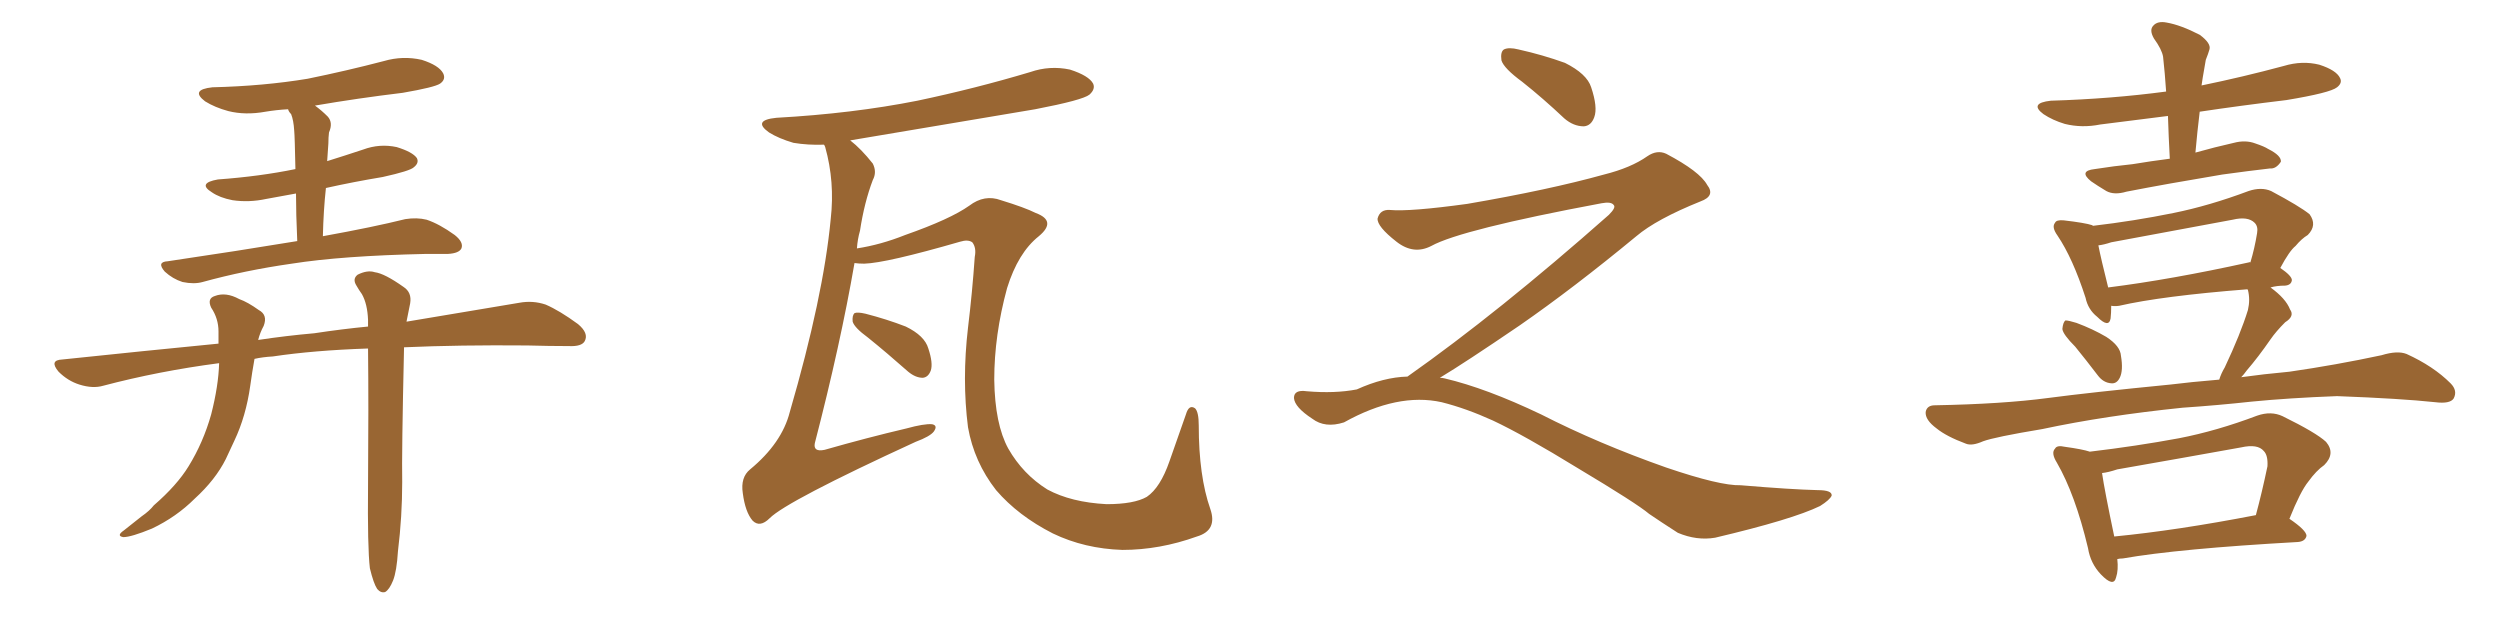 <svg xmlns="http://www.w3.org/2000/svg" xmlns:xlink="http://www.w3.org/1999/xlink" width="600" height="150"><path fill="#996633" padding="10" d="M71.34 57.86L71.34 57.86Q71.04 51.27 71.04 46.44L71.04 46.44Q67.09 47.17 63.87 47.75L63.87 47.75Q59.77 48.63 55.81 48.05L55.81 48.05Q52.73 47.46 50.83 46.14L50.83 46.14Q47.31 43.95 52.29 43.07L52.29 43.07Q62.40 42.33 70.90 40.58L70.90 40.58Q70.75 32.81 70.61 31.35L70.61 31.35Q70.46 28.86 69.87 27.39L69.87 27.39Q69.29 26.81 69.14 26.22L69.14 26.22Q66.36 26.37 63.72 26.81L63.72 26.81Q58.89 27.69 54.79 26.66L54.79 26.66Q51.56 25.78 49.22 24.32L49.22 24.32Q45.56 21.53 50.98 20.95L50.98 20.95Q63.28 20.65 73.83 18.90L73.83 18.90Q83.20 16.99 92.14 14.65L92.14 14.65Q96.68 13.33 101.22 14.36L101.22 14.36Q105.32 15.67 106.35 17.58L106.35 17.58Q107.08 19.04 105.62 20.07L105.62 20.07Q104.30 20.95 96.68 22.27L96.68 22.27Q85.84 23.58 75.59 25.34L75.59 25.34Q77.20 26.51 78.66 27.98L78.66 27.98Q79.98 29.44 78.96 31.79L78.96 31.79Q78.81 32.96 78.81 34.42L78.81 34.42Q78.66 36.33 78.52 38.67L78.52 38.67Q82.76 37.35 87.16 35.89L87.16 35.89Q91.11 34.42 95.21 35.30L95.21 35.30Q99.02 36.47 100.05 37.94L100.05 37.94Q100.63 39.11 99.32 40.14L99.32 40.14Q98.44 41.02 91.85 42.48L91.85 42.48Q84.81 43.65 78.22 45.12L78.22 45.12Q77.64 50.39 77.49 56.69L77.49 56.69Q89.65 54.49 97.27 52.59L97.27 52.59Q100.05 52.15 102.39 52.73L102.39 52.73Q105.47 53.76 109.13 56.40L109.13 56.40Q111.33 58.15 110.74 59.62L110.74 59.62Q110.16 60.79 107.52 60.94L107.52 60.94Q105.03 60.94 102.25 60.94L102.25 60.94Q82.03 61.38 70.02 63.28L70.02 63.28Q58.74 64.89 48.63 67.68L48.63 67.68Q46.58 68.26 43.80 67.68L43.80 67.68Q41.46 66.94 39.55 65.19L39.55 65.19Q37.50 62.84 40.28 62.70L40.28 62.70Q57.13 60.21 71.34 57.86ZM88.77 136.38L88.77 136.38L88.77 136.38Q88.18 131.40 88.33 116.31L88.33 116.31Q88.48 97.27 88.33 83.64L88.33 83.64Q75.29 84.08 65.48 85.55L65.48 85.55Q62.99 85.69 61.08 86.13L61.08 86.13Q60.50 89.36 60.06 92.58L60.06 92.58Q59.03 99.90 56.25 105.76L56.25 105.76Q55.22 107.96 54.20 110.16L54.20 110.16Q51.71 115.14 46.73 119.68L46.73 119.68Q42.33 124.07 36.47 126.86L36.47 126.86Q31.49 128.91 29.59 128.91L29.59 128.91Q27.83 128.61 29.74 127.29L29.74 127.29Q31.79 125.68 33.98 123.93L33.98 123.93Q35.89 122.61 36.91 121.29L36.91 121.29Q42.48 116.46 45.26 111.91L45.26 111.91Q48.78 106.20 50.68 99.46L50.68 99.46Q52.44 92.58 52.59 87.16L52.59 87.16Q38.09 89.06 24.76 92.58L24.76 92.58Q22.27 93.31 19.04 92.29L19.04 92.29Q16.26 91.41 14.06 89.21L14.06 89.21Q11.72 86.43 14.94 86.28L14.94 86.28Q34.42 84.23 52.44 82.47L52.44 82.47Q52.44 80.86 52.44 79.54L52.44 79.54Q52.44 76.46 50.68 73.83L50.68 73.83Q49.66 71.63 51.56 71.04L51.56 71.04Q54.20 70.02 57.42 71.78L57.42 71.78Q59.47 72.51 62.11 74.41L62.11 74.41Q64.31 75.59 63.28 78.22L63.28 78.22Q62.40 79.83 61.96 81.59L61.96 81.59Q68.70 80.57 75.44 79.98L75.44 79.98Q82.18 78.96 88.33 78.37L88.33 78.37Q88.33 77.34 88.33 76.76L88.33 76.76Q88.18 72.95 86.87 70.61L86.87 70.61Q86.13 69.58 85.55 68.55L85.55 68.55Q84.52 66.94 85.84 65.92L85.84 65.92Q88.18 64.75 89.94 65.33L89.94 65.33Q92.29 65.63 96.83 68.85L96.83 68.85Q98.88 70.17 98.44 72.80L98.44 72.80Q98.00 74.85 97.56 77.20L97.56 77.20Q113.53 74.56 124.66 72.66L124.66 72.66Q127.88 72.07 130.96 73.10L130.96 73.10Q134.33 74.56 138.72 77.78L138.72 77.78Q141.36 79.98 140.33 81.88L140.33 81.88Q139.60 83.20 136.52 83.06L136.52 83.06Q131.84 83.06 126.56 82.91L126.56 82.91Q110.30 82.76 96.97 83.35L96.97 83.35Q96.39 108.98 96.53 115.72L96.53 115.72Q96.53 123.93 95.51 132.28L95.51 132.28Q95.21 137.11 94.34 139.31L94.34 139.31Q93.46 141.50 92.43 142.09L92.43 142.09Q91.41 142.38 90.53 141.36L90.53 141.36Q89.65 140.04 88.77 136.38ZM287.26 128.76L287.26 128.76Q278.32 131.98 269.38 131.98L269.38 131.98Q260.30 131.69 252.69 128.03L252.69 128.03Q244.34 123.78 239.06 117.63L239.06 117.63Q233.79 110.89 232.32 102.54L232.32 102.54Q230.86 91.11 232.32 78.66L232.32 78.66Q233.35 70.17 233.94 61.67L233.94 61.67Q234.38 59.47 233.35 58.15L233.35 58.15Q232.32 57.42 230.42 58.01L230.42 58.01Q212.70 63.13 207.42 63.28L207.42 63.28Q206.10 63.28 205.08 63.13L205.08 63.13Q201.71 82.62 195.56 106.35L195.56 106.35Q195.12 108.54 197.90 107.96L197.90 107.96Q208.15 105.03 217.53 102.83L217.53 102.83Q221.78 101.66 223.68 101.81L223.68 101.81Q225.15 102.10 224.12 103.56L224.12 103.56Q223.24 104.74 219.73 106.05L219.73 106.05Q188.82 120.26 184.72 124.37L184.72 124.37Q182.37 126.71 180.62 124.95L180.62 124.95Q178.86 122.90 178.27 118.36L178.27 118.36Q177.69 114.55 180.03 112.65L180.03 112.65Q187.65 106.35 189.55 98.88L189.55 98.88Q197.61 71.19 199.37 52.59L199.37 52.59Q200.39 43.65 198.05 35.30L198.05 35.30Q197.90 34.86 197.75 34.72L197.75 34.72Q193.95 34.86 190.43 34.28L190.43 34.28Q186.91 33.25 184.57 31.79L184.57 31.79Q180.47 28.86 186.33 28.27L186.33 28.27Q204.64 27.25 220.17 24.17L220.17 24.17Q234.08 21.24 247.27 17.29L247.27 17.29Q251.95 15.67 256.79 16.70L256.79 16.70Q261.33 18.16 262.35 20.07L262.35 20.07Q262.94 21.39 261.47 22.71L261.47 22.71Q259.86 24.02 248.44 26.22L248.44 26.22Q225.59 30.03 204.05 33.69L204.05 33.69Q206.69 35.74 209.47 39.26L209.47 39.26Q210.50 41.31 209.47 43.21L209.47 43.21Q207.42 48.63 206.40 55.37L206.40 55.37Q205.81 57.42 205.66 59.62L205.66 59.62Q211.38 58.74 217.24 56.40L217.24 56.40Q228.08 52.59 232.62 49.37L232.62 49.37Q236.28 46.58 240.23 48.05L240.23 48.05Q245.95 49.80 248.58 51.12L248.58 51.12Q253.71 53.03 249.32 56.69L249.32 56.69Q244.34 60.64 241.70 69.14L241.70 69.14Q238.62 80.42 238.62 91.11L238.62 91.11Q238.77 101.81 241.99 107.67L241.99 107.67Q245.51 113.82 251.37 117.48L251.37 117.48Q257.08 120.56 265.58 121.00L265.58 121.00Q272.17 121.00 275.24 119.24L275.24 119.24Q278.47 117.04 280.66 110.74L280.66 110.74Q282.42 105.76 284.62 99.46L284.62 99.46Q285.35 96.97 286.82 98.00L286.82 98.00Q287.70 98.88 287.70 102.10L287.70 102.10Q287.70 114.26 290.48 122.17L290.48 122.17Q292.24 127.29 287.26 128.76ZM208.30 81.01L208.30 81.01L208.30 81.01Q205.08 78.66 204.64 77.20L204.64 77.20Q204.49 75.73 205.08 75.15L205.08 75.15Q205.81 74.85 207.71 75.29L207.71 75.29Q212.84 76.61 217.38 78.37L217.38 78.37Q221.92 80.57 222.80 83.64L222.80 83.64Q223.97 87.16 223.39 88.92L223.39 88.92Q222.80 90.53 221.48 90.67L221.48 90.67Q219.73 90.67 217.97 89.21L217.97 89.21Q212.84 84.67 208.30 81.01ZM365.33 19.63L365.33 19.63Q360.94 16.41 360.35 14.50L360.35 14.50Q360.06 12.45 360.94 11.87L360.94 11.87Q362.11 11.28 364.45 11.87L364.45 11.87Q370.31 13.18 375.59 15.09L375.59 15.09Q380.86 17.72 381.88 20.95L381.88 20.95Q383.50 25.78 382.62 28.13L382.62 28.13Q381.88 30.18 380.13 30.32L380.13 30.32Q377.64 30.32 375.44 28.42L375.44 28.42Q370.31 23.58 365.33 19.63ZM337.79 90.38L337.79 90.38L337.79 90.38Q359.62 75 386.13 51.56L386.13 51.56Q387.89 49.80 387.30 49.22L387.30 49.22Q386.72 48.34 384.38 48.78L384.38 48.78Q350.68 55.08 343.51 59.03L343.51 59.03Q339.26 61.23 335.16 58.01L335.16 58.01Q330.47 54.35 330.62 52.44L330.62 52.44Q331.20 50.24 333.54 50.39L333.54 50.39Q338.38 50.83 352.15 48.93L352.15 48.93Q371.78 45.56 384.96 41.89L384.96 41.89Q391.41 40.28 395.36 37.50L395.36 37.50Q397.71 35.89 399.90 36.91L399.90 36.91Q407.96 41.16 409.72 44.38L409.72 44.38Q411.77 47.02 408.11 48.34L408.11 48.34Q397.56 52.59 392.72 56.69L392.72 56.69Q377.64 69.14 364.75 78.08L364.75 78.08Q351.42 87.16 345.56 90.67L345.56 90.67Q346.14 90.67 346.73 90.82L346.73 90.82Q356.69 93.16 369.87 99.46L369.87 99.46Q383.64 106.49 399.90 112.21L399.90 112.21Q412.79 116.60 417.77 116.46L417.77 116.46Q429.93 117.48 436.23 117.63L436.23 117.63Q439.75 117.63 439.60 118.95L439.60 118.95Q439.16 119.97 436.82 121.44L436.82 121.44Q430.22 124.66 411.62 129.05L411.62 129.05Q407.23 129.79 402.69 127.88L402.69 127.88Q398.58 125.24 395.80 123.34L395.80 123.34Q392.87 120.85 378.66 112.35L378.66 112.35Q365.77 104.44 358.30 100.93L358.30 100.93Q351.86 98.00 346.00 96.53L346.00 96.53Q335.45 94.19 322.56 101.37L322.56 101.37Q318.02 102.83 314.94 100.49L314.94 100.49Q310.69 97.71 310.55 95.51L310.55 95.51Q310.55 93.46 313.62 93.90L313.62 93.90Q320.36 94.48 325.63 93.46L325.63 93.46Q332.08 90.53 337.79 90.38ZM520.75 38.09L520.75 38.09Q520.46 32.67 520.31 27.83L520.31 27.83Q512.11 28.86 504.05 29.88L504.05 29.88Q499.66 30.76 495.56 29.74L495.56 29.74Q492.63 28.86 490.43 27.39L490.43 27.39Q486.91 24.76 492.19 24.17L492.19 24.17Q506.69 23.73 519.87 21.97L519.87 21.97Q519.58 17.58 519.14 13.62L519.14 13.62Q518.85 11.87 516.94 9.23L516.94 9.23Q515.77 7.18 516.80 6.15L516.80 6.15Q517.82 4.98 520.02 5.42L520.02 5.42Q523.39 6.01 527.93 8.35L527.93 8.35Q530.71 10.40 530.27 11.87L530.27 11.87Q529.98 12.89 529.39 14.36L529.39 14.36Q529.10 15.97 528.66 18.60L528.66 18.60Q528.52 19.48 528.37 20.51L528.37 20.51Q538.33 18.46 548.14 15.82L548.14 15.82Q552.54 14.50 556.64 15.53L556.64 15.53Q560.74 16.85 561.62 18.75L561.62 18.75Q562.21 19.92 560.89 20.95L560.89 20.95Q559.28 22.27 548.73 24.02L548.73 24.02Q537.74 25.34 527.93 26.81L527.93 26.81Q527.34 31.64 526.90 36.62L526.90 36.62Q531.59 35.30 536.13 34.28L536.13 34.28Q538.92 33.54 541.26 34.42L541.26 34.42Q543.46 35.16 544.34 35.74L544.34 35.74Q547.56 37.35 547.41 38.82L547.41 38.82Q546.24 40.58 544.78 40.43L544.78 40.43Q539.65 41.02 533.35 41.89L533.35 41.89Q520.17 44.09 510.35 46.00L510.35 46.00Q507.42 46.88 505.52 45.85L505.52 45.85Q503.32 44.53 501.86 43.51L501.86 43.51Q498.78 41.02 502.73 40.58L502.73 40.58Q507.42 39.84 511.82 39.40L511.82 39.40Q516.21 38.67 520.75 38.09ZM498.05 83.20L498.05 83.20Q495.12 80.27 494.97 78.96L494.97 78.96Q495.12 77.34 495.70 76.90L495.70 76.90Q496.44 76.90 498.34 77.49L498.34 77.49Q502.29 78.96 505.52 80.86L505.52 80.86Q508.89 83.06 509.03 85.40L509.03 85.40Q509.62 88.92 508.74 90.67L508.74 90.67Q508.01 92.14 506.69 91.99L506.69 91.99Q504.79 91.85 503.47 90.09L503.47 90.09Q500.68 86.43 498.05 83.20ZM523.83 97.85L523.83 97.85Q505.22 99.76 490.14 102.98L490.14 102.98Q478.71 104.88 475.93 105.91L475.93 105.91Q473.29 107.08 471.83 106.49L471.83 106.49Q467.14 104.74 464.79 102.83L464.79 102.83Q462.01 100.78 462.16 98.88L462.16 98.88Q462.45 97.27 464.36 97.27L464.36 97.27Q480.62 96.97 491.60 95.51L491.60 95.51Q501.56 94.19 520.90 92.29L520.90 92.29Q525.59 91.70 532.62 91.11L532.62 91.11Q533.06 89.65 533.94 88.18L533.94 88.18Q537.74 80.13 539.50 74.41L539.50 74.41Q540.09 71.92 539.50 69.58L539.50 69.58Q539.36 69.43 539.36 69.43L539.36 69.43Q518.85 71.04 508.59 73.39L508.59 73.39Q507.57 73.54 506.69 73.39L506.69 73.39Q506.69 75.15 506.54 76.46L506.54 76.46Q506.10 78.81 503.32 76.03L503.32 76.03Q501.12 74.27 500.54 71.48L500.54 71.48Q497.46 61.96 493.80 56.54L493.80 56.54Q492.33 54.49 493.21 53.47L493.21 53.47Q493.51 52.73 495.26 52.88L495.26 52.88Q500.39 53.47 502.15 54.05L502.15 54.05Q502.15 54.05 502.29 54.20L502.29 54.20Q512.26 53.03 521.63 51.12L521.63 51.12Q530.27 49.37 539.65 45.85L539.65 45.85Q542.72 44.82 545.07 45.85L545.07 45.85Q551.95 49.51 554.30 51.42L554.30 51.42Q556.20 54.05 553.86 56.40L553.86 56.40Q552.39 57.28 550.93 59.03L550.93 59.03Q549.46 60.21 547.27 64.31L547.27 64.31Q550.05 66.21 550.05 67.24L550.05 67.24Q549.90 68.41 548.44 68.55L548.44 68.55Q546.39 68.55 544.92 68.99L544.92 68.99Q548.58 71.63 549.61 74.27L549.61 74.27Q550.78 75.88 548.44 77.34L548.44 77.34Q546.24 79.54 544.92 81.45L544.92 81.45Q541.99 85.69 539.21 88.92L539.21 88.92Q538.48 89.94 537.89 90.53L537.89 90.53Q543.16 89.79 549.46 89.21L549.46 89.21Q560.60 87.60 571.58 85.25L571.58 85.25Q575.39 84.08 577.59 84.96L577.59 84.96Q584.03 87.89 588.13 91.99L588.13 91.99Q589.89 93.75 588.87 95.65L588.87 95.65Q587.99 96.97 584.47 96.53L584.47 96.53Q576.27 95.65 560.89 95.07L560.89 95.07Q549.32 95.51 540.38 96.39L540.38 96.39Q532.32 97.27 523.83 97.85ZM539.65 62.99L539.65 62.99Q539.94 62.84 540.09 62.99L540.09 62.99Q541.11 59.62 541.70 55.96L541.70 55.96Q541.99 54.35 541.11 53.47L541.11 53.47Q539.50 51.86 535.84 52.73L535.84 52.73Q521.63 55.37 506.69 58.15L506.69 58.15Q504.93 58.74 503.61 58.89L503.61 58.89Q504.20 61.96 505.96 68.99L505.96 68.99Q521.04 67.09 539.65 62.99ZM508.15 134.18L508.15 134.18Q508.45 136.82 507.86 138.57L507.86 138.57Q507.28 141.06 504.20 137.84L504.20 137.84Q501.71 135.21 501.12 131.54L501.12 131.54Q498.05 118.65 493.65 111.04L493.65 111.04Q492.19 108.69 493.21 107.67L493.21 107.67Q493.65 106.79 495.56 107.23L495.56 107.23Q499.80 107.81 501.56 108.40L501.56 108.40Q512.70 107.08 522.95 105.18L522.95 105.18Q532.03 103.42 541.70 99.76L541.70 99.76Q545.07 98.58 547.85 99.90L547.85 99.90Q555.91 103.86 558.25 106.05L558.25 106.05Q560.60 108.84 557.81 111.62L557.81 111.62Q555.91 112.94 554.00 115.58L554.00 115.58Q552.10 117.92 549.46 124.51L549.46 124.51Q553.56 127.29 553.56 128.61L553.56 128.61Q553.27 129.93 551.51 130.08L551.51 130.08Q522.80 131.69 509.47 134.03L509.47 134.03Q508.74 134.03 508.15 134.18ZM507.42 128.76L507.42 128.76L507.42 128.76Q522.51 127.29 541.41 123.63L541.41 123.63Q542.87 118.21 544.19 111.91L544.19 111.91Q544.34 109.28 543.31 108.25L543.31 108.25Q541.85 106.49 537.89 107.37L537.89 107.37Q523.24 110.01 508.15 112.65L508.15 112.65Q505.96 113.38 504.49 113.53L504.49 113.53Q505.08 117.63 507.42 128.76Z"/></svg>